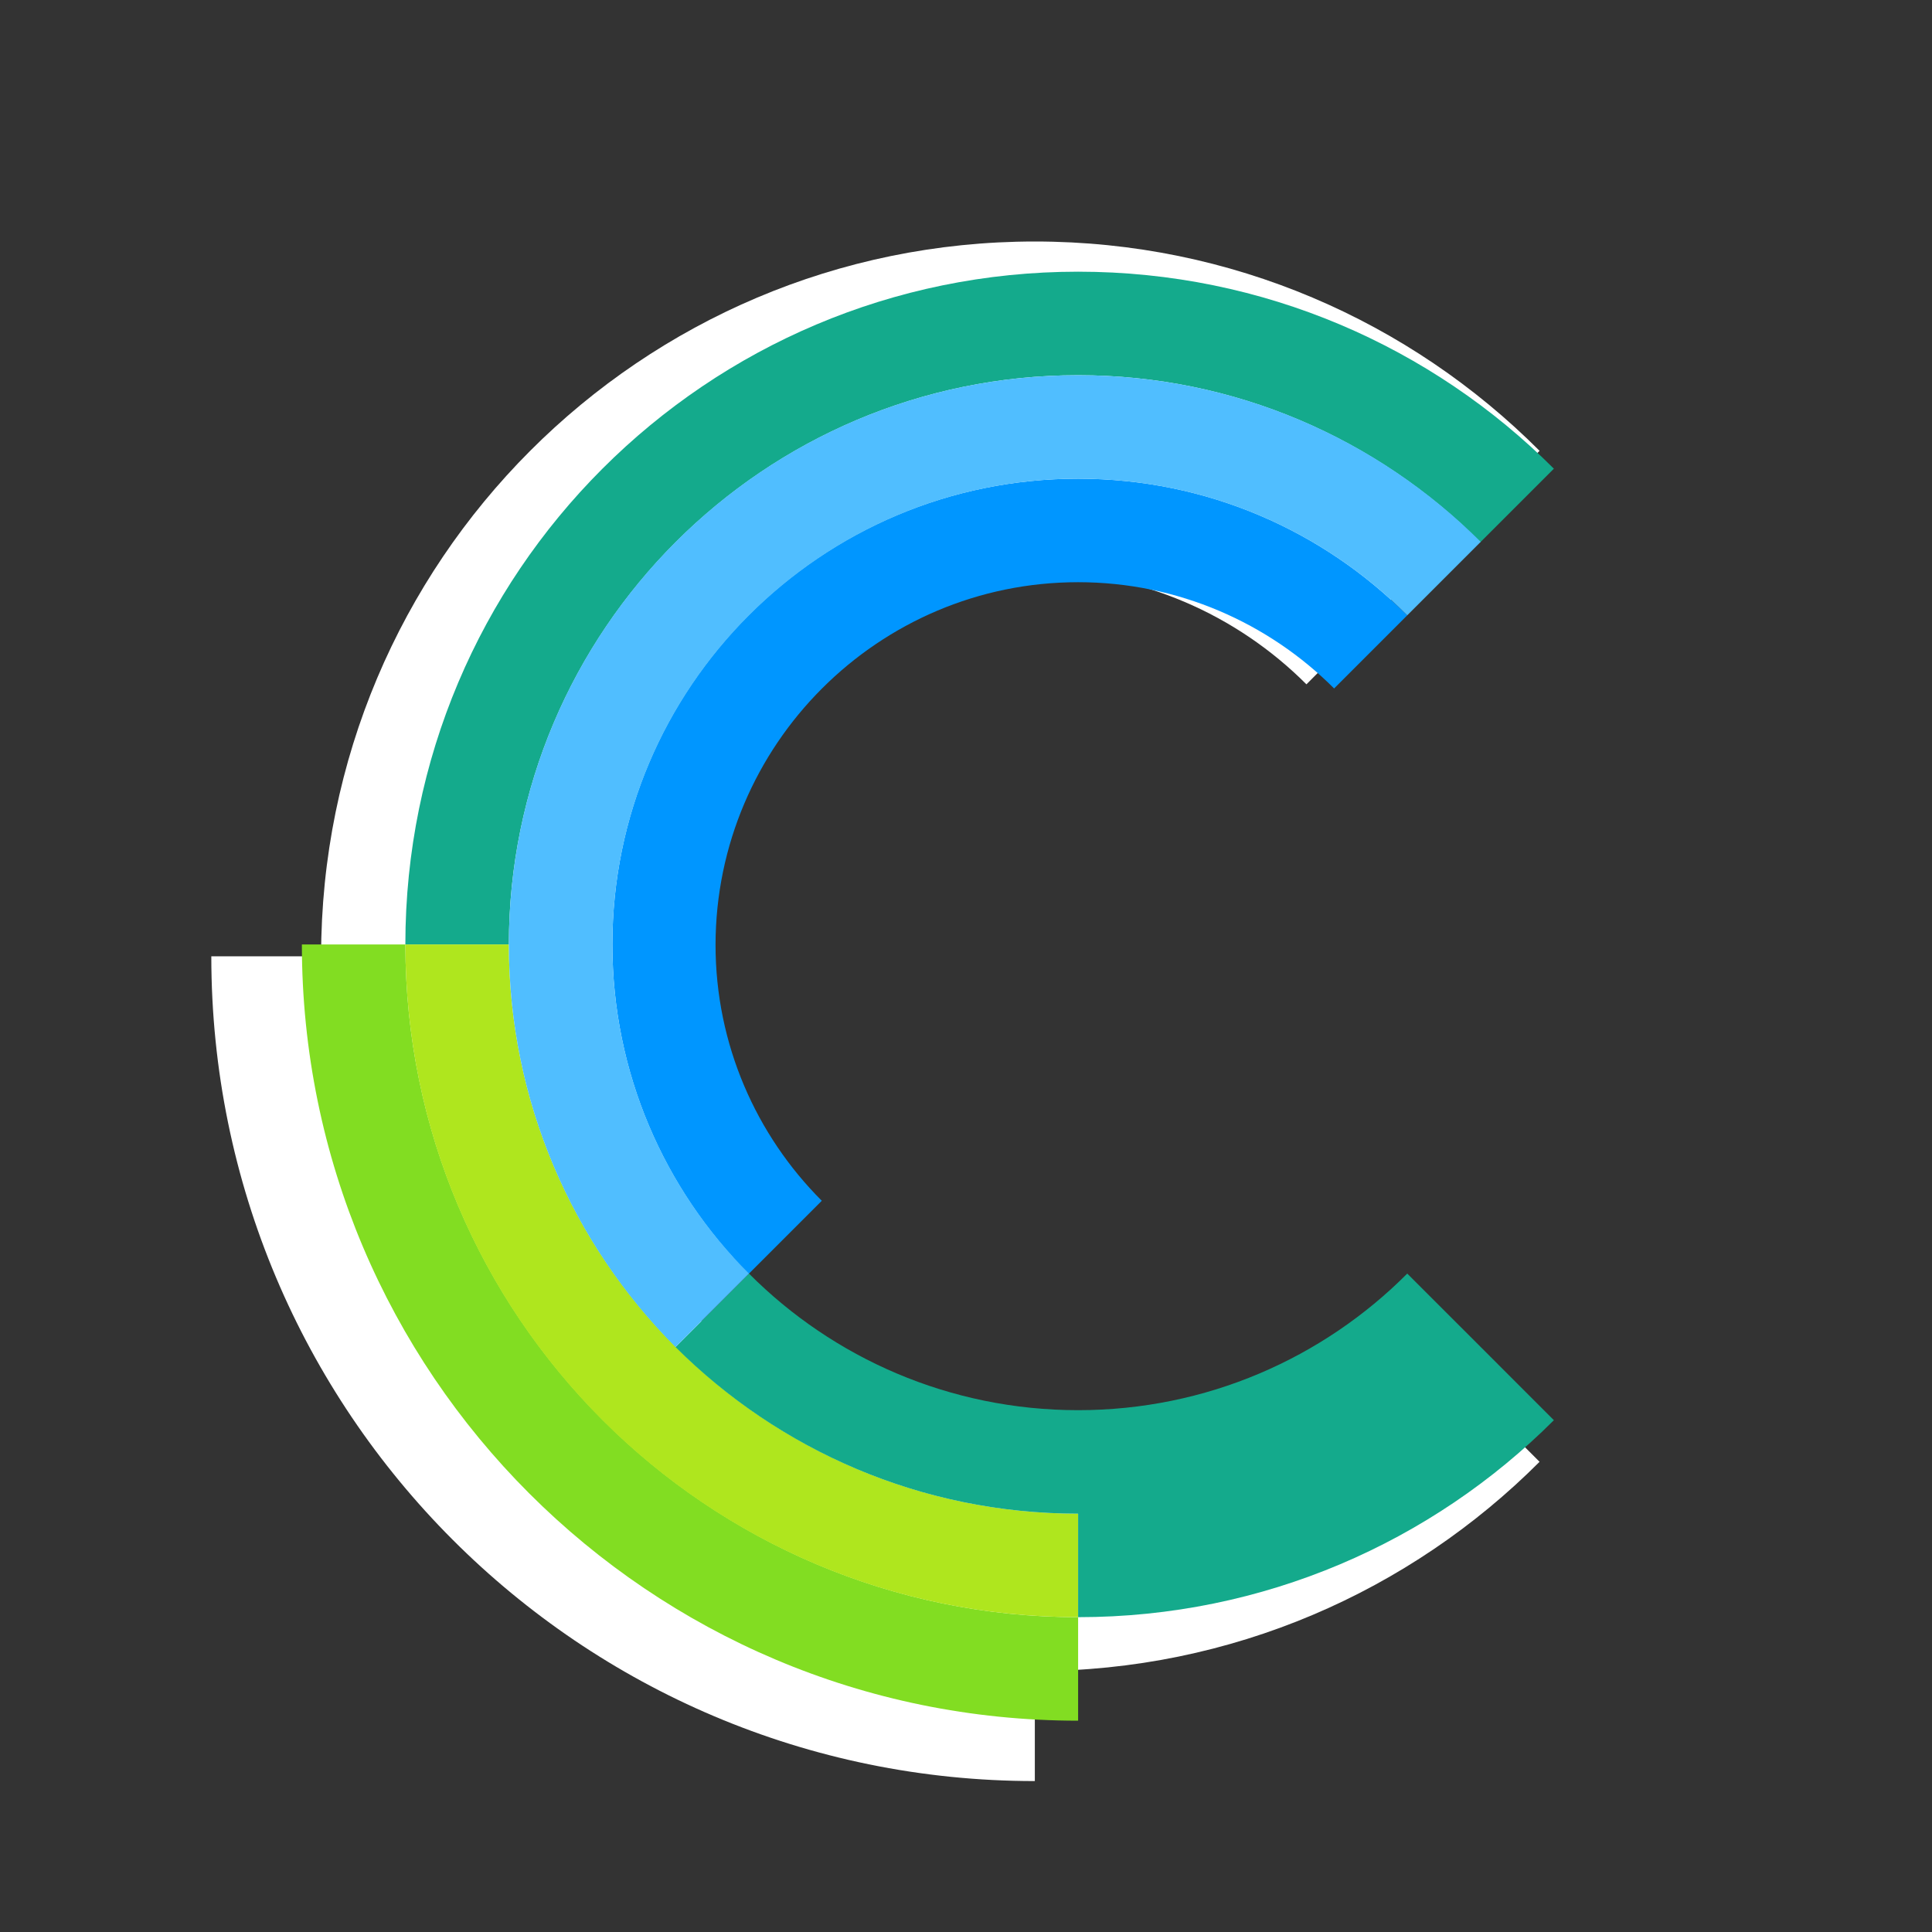 <svg width="64" height="64" viewBox="0 0 64 64" fill="none" xmlns="http://www.w3.org/2000/svg">
<rect x="0" y="0" width="64" height="64" fill="#333333" stroke="none"/>
<path d="M45.847 43.263C42.889 46.238 38.791 48.071 34.28 48.071C29.77 48.071 25.672 46.238 22.713 43.263L25.284 40.689C22.98 38.381 21.549 35.188 21.549 31.679C21.549 24.648 27.26 18.929 34.28 18.929C37.784 18.929 40.973 20.361 43.277 22.669L45.847 20.094L48.417 17.52L51 14.934C46.72 10.647 40.803 8 34.28 8C21.222 8 10.637 18.601 10.637 31.679H7C7 46.772 19.209 59 34.28 59V55.357C40.803 55.357 46.72 52.71 51 48.424L48.417 45.837L45.847 43.263Z" fill="white"/>
<path d="M35.714 53.571C23.429 53.571 13.429 43.571 13.429 31.286H10C10 45.491 21.509 57 35.714 57V53.571Z" fill="#82DD22"/>
<path d="M35.714 12.429C40.914 12.429 45.623 14.543 49.04 17.96L51.474 15.526C47.44 11.491 41.863 9 35.714 9C23.406 9 13.428 18.977 13.428 31.286H16.857C16.857 20.886 25.314 12.429 35.714 12.429Z" fill="#14AA8C"/>
<path d="M35.714 50.143C25.314 50.143 16.857 41.686 16.857 31.286H13.428C13.428 43.594 23.406 53.571 35.714 53.571V50.143Z" fill="#AFE61E"/>
<path d="M51.474 47.046L49.04 44.611L46.617 42.189C43.829 44.989 39.966 46.714 35.714 46.714C31.463 46.714 27.6 44.989 24.811 42.189L22.377 44.623C25.794 48.029 30.503 50.143 35.714 50.143V53.571C41.863 53.571 47.44 51.08 51.474 47.046Z" fill="#14AA8C"/>
<path d="M24.8 42.2L27.223 39.777C25.051 37.606 23.703 34.6 23.703 31.297C23.714 24.669 29.097 19.286 35.714 19.286C39.017 19.286 42.023 20.634 44.194 22.806L46.617 20.383C43.828 17.583 39.977 15.857 35.714 15.857C27.189 15.857 20.286 22.76 20.286 31.286C20.286 35.549 22.011 39.4 24.8 42.2Z" fill="#0096FF"/>
<path d="M24.811 42.189C22.012 39.4 20.286 35.537 20.286 31.286C20.286 22.783 27.212 15.857 35.714 15.857C39.966 15.857 43.829 17.583 46.617 20.383L49.051 17.949C45.634 14.543 40.926 12.429 35.714 12.429C25.303 12.429 16.857 20.874 16.857 31.286C16.857 36.497 18.971 41.206 22.377 44.623L24.811 42.189Z" fill="#50BEFF"/>
</svg>
